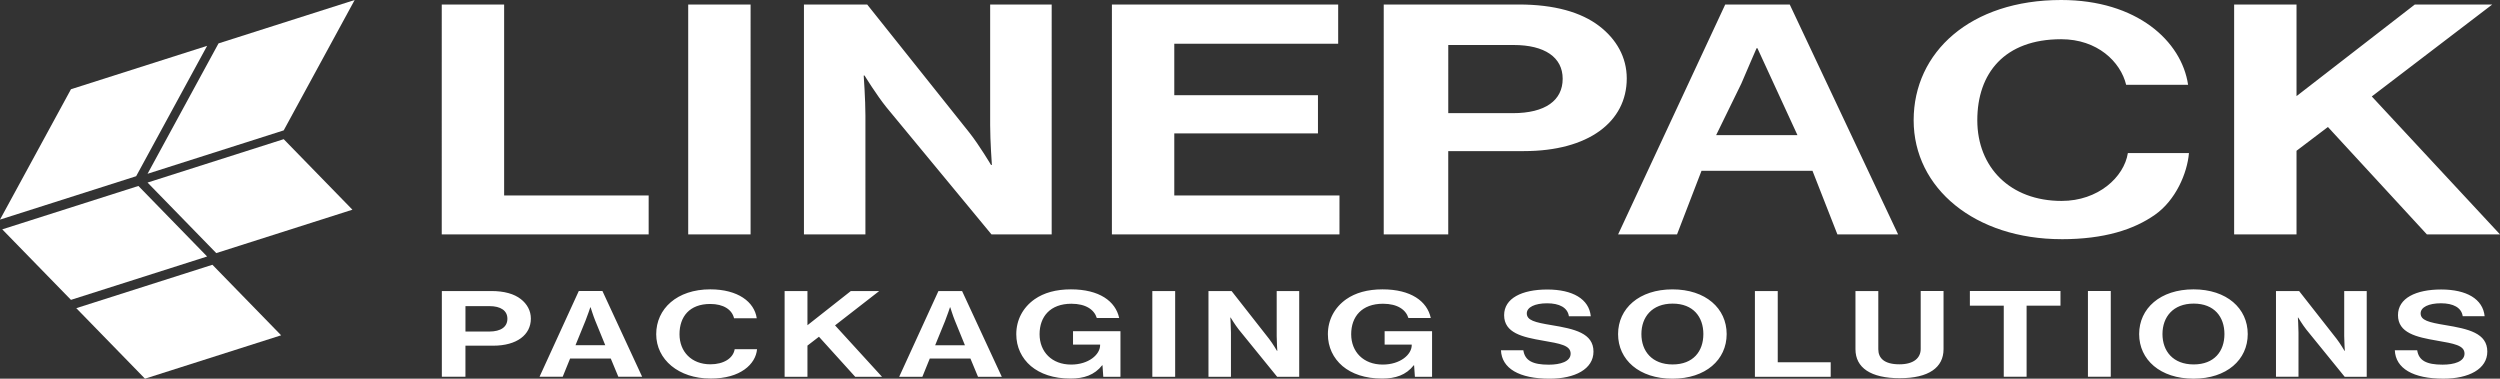 <svg xmlns:inkscape="http://www.inkscape.org/namespaces/inkscape" xmlns:sodipodi="http://sodipodi.sourceforge.net/DTD/sodipodi-0.dtd" xmlns="http://www.w3.org/2000/svg" xmlns:svg="http://www.w3.org/2000/svg" id="a" viewBox="0 0 1077.25 163.17" sodipodi:docname="linepack-logo-white.svg" inkscape:version="1.1.2 (b8e25be833, 2022-02-05)"><rect x="0" y="0" width="1077.25" height="163.17" fill="#333333" stroke="none"/><defs id="defs7"><style id="style2">.c{fill:none;}.d{fill:#007eff;}.e{fill:#303;}.f{fill:#1d1d1b;}.g{clip-path:url(#b);}</style><clipPath id="b"><rect class="c" y="0" width="1077.25" height="163.17" id="rect4"></rect></clipPath></defs><polygon class="d" points="0.97,98.83 30.58,129.21 89.25,110.52 59.64,80.13 " id="polygon9" style="fill:#ffffff;fill-opacity:1"></polygon><polygon class="e" points="94.16,18.7 63.58,74.88 122.25,56.18 152.83,0 " id="polygon11" style="fill:#ffffff;fill-opacity:1"></polygon><polygon class="e" points="30.58,38.45 0,94.63 58.67,75.93 89.25,19.75 " id="polygon13" style="fill:#ffffff;fill-opacity:1"></polygon><polygon class="d" points="63.58,78.67 93.19,109.06 151.86,90.36 122.25,59.97 " id="polygon15" style="fill:#ffffff;fill-opacity:1"></polygon><polygon class="d" points="32.87,132.79 62.47,163.17 121.14,144.48 91.53,114.09 " id="polygon17" style="fill:#ffffff;fill-opacity:1"></polygon><g class="g" clip-path="url(#b)" id="g23" style="fill:#ffffff;fill-opacity:1"><path class="d" d="m 962.69,100.99 h 26.88 V 64.97 l 13.53,-10.25 42.63,46.27 h 31.51 L 1022,41.56 1073.91,1.94 h -33.36 L 989.57,41.42 V 1.94 h -26.88 z m -74.33,2.08 c 18.35,0 31.14,-4.15 40.22,-10.53 8.9,-6.24 13.9,-17.85 14.64,-26.58 H 916.9 c -1.67,10.39 -12.79,20.62 -28.55,20.62 -22.24,0 -36.33,-14.55 -36.33,-34.77 0,-20.22 11.68,-34.91 36.15,-34.91 15.57,0 25.58,9.68 27.99,19.65 h 26.69 C 940.07,17.71 920.79,0 888.17,0 c -39.11,0 -63.58,22.44 -63.58,51.81 0,29.37 26.51,51.25 63.76,51.25 M 774.52,58.22 h -35.03 l 10.85,-22.2 c 2.22,-5.27 6.57,-15.24 6.57,-15.24 h 0.37 m -60.06,80.21 h 25.42 L 733.18,73.6 H 781 l 10.73,27.39 h 26.16 L 771.2,1.94 h -27.8 l -46.15,99.05 z m -73.17,-81.6 h 28.18 c 13.35,0 21.13,5.27 21.13,14.55 0,9.28 -7.41,14.82 -21.5,14.82 h -27.8 V 19.39 Z m -27.8,81.6 h 27.8 V 65.11 h 32.62 c 27.8,0 44.3,-12.61 44.3,-31.31 0,-9.14 -4.45,-16.9 -11.86,-22.58 -7.78,-5.95 -19.28,-9.28 -34.66,-9.28 h -58.2 z m -117.13,0 h 98.06 V 84.23 H 506 V 57.49 h 61.91 V 41.01 H 506 V 18.84 h 70.62 V 1.94 h -97.5 z m -132.72,0 h 26.51 V 49.87 c 0,-6.93 -0.74,-17.32 -0.74,-17.32 h 0.37 c 0,0 5.19,8.45 9.45,13.72 l 45.23,54.72 h 25.95 V 1.94 h -26.51 v 51.95 c 0,6.93 0.74,17.18 0.74,17.18 h -0.37 c 0,0 -5.01,-8.45 -9.27,-13.85 L 373.67,1.94 h -27.25 v 99.05 z m -49.85,0 h 26.88 V 1.94 h -26.88 z m -106.2,0 h 89.16 V 84.23 H 217.23 V 1.94 h -26.88 z" id="path19" style="fill:#ffffff;fill-opacity:1"></path><path class="f" d="m 1052.9,163.17 c 10.94,0 18.88,-4.18 18.88,-11.67 0,-7.96 -8.14,-9.77 -18.13,-11.42 -7.2,-1.19 -10.6,-2.07 -10.6,-5.06 0,-2.64 3.46,-4.34 8.76,-4.34 5.3,0 8.83,1.86 9.38,5.58 h 9.44 c -0.75,-7.44 -7.8,-11.52 -18.74,-11.52 -10.94,0 -18.6,3.77 -18.6,11.05 0,7.7 7.94,9.46 16.64,10.96 7.4,1.29 12.03,2.02 12.03,5.63 0,3.41 -4.42,4.75 -9.45,4.75 -6.93,0 -10.26,-1.76 -10.94,-6.2 h -9.64 c 0.34,7.8 7.8,12.24 20.98,12.24 m -72.19,-0.83 h 9.7 v -19.06 c 0,-2.58 -0.27,-6.46 -0.27,-6.46 h 0.13 c 0,0 1.9,3.15 3.46,5.12 l 16.58,20.41 h 9.5 v -36.94 h -9.7 v 19.37 c 0,2.58 0.27,6.41 0.27,6.41 h -0.13 c 0,0 -1.83,-3.15 -3.4,-5.17 l -16.17,-20.61 h -9.97 v 36.94 z m -35.46,-5.31 c -8.9,0 -13.45,-5.74 -13.45,-13.08 0,-7.34 4.55,-13.13 13.45,-13.13 8.9,0 13.25,5.74 13.25,13.13 0,7.39 -4.35,13.08 -13.25,13.08 m -0.07,6.14 c 14.33,0 23.36,-8.16 23.36,-19.22 0,-11.06 -9.02,-19.27 -23.36,-19.27 -14.34,0 -23.43,8.21 -23.43,19.27 0,11.06 9.09,19.22 23.43,19.22 m -45.5,-0.83 h 9.84 V 125.4 h -9.84 z M 848.82,131.7 h 14.6 v 30.64 h 9.84 V 131.7 h 14.6 v -6.3 h -39.04 z m -30.16,31.26 c 12.43,0 18.81,-4.59 18.81,-12.5 V 125.4 h -9.84 v 24.96 c 0,3.82 -2.92,6.62 -9.17,6.62 -6.59,0 -9.1,-2.69 -9.1,-6.51 v -25.06 h -9.84 v 25.06 c 0,8.01 6.58,12.5 19.15,12.5 m -62.48,-0.62 h 32.66 v -6.25 h -22.82 v -30.69 h -9.84 z m -35.46,-5.31 c -8.9,0 -13.45,-5.74 -13.45,-13.08 0,-7.34 4.55,-13.13 13.45,-13.13 8.9,0 13.25,5.74 13.25,13.13 0,7.39 -4.35,13.08 -13.25,13.08 m -0.07,6.14 c 14.33,0 23.36,-8.16 23.36,-19.22 0,-11.06 -9.02,-19.27 -23.36,-19.27 -14.34,0 -23.43,8.21 -23.43,19.27 0,11.06 9.09,19.22 23.43,19.22 m -52.91,0 c 10.94,0 18.88,-4.18 18.88,-11.67 0,-7.96 -8.14,-9.77 -18.13,-11.42 -7.2,-1.19 -10.6,-2.07 -10.6,-5.06 0,-2.64 3.46,-4.34 8.76,-4.34 5.3,0 8.83,1.86 9.38,5.58 h 9.43 c -0.75,-7.44 -7.8,-11.52 -18.74,-11.52 -10.94,0 -18.6,3.77 -18.6,11.05 0,7.7 7.94,9.46 16.63,10.96 7.41,1.29 12.03,2.02 12.03,5.63 0,3.41 -4.41,4.75 -9.44,4.75 -6.93,0 -10.26,-1.76 -10.94,-6.2 h -9.64 c 0.34,7.8 7.8,12.24 20.98,12.24 m -58.06,-0.83 h 7.39 v -19.63 h -20.44 v 5.78 h 11.68 v 0.21 c 0,4.08 -4.96,8.38 -12.5,8.38 -8.36,0 -13.59,-5.53 -13.59,-13.08 0,-7.55 4.55,-13.13 13.72,-13.13 6.25,0 9.85,2.59 10.94,6.15 h 9.64 c -1.56,-7.24 -8.55,-12.35 -20.78,-12.35 -6.52,0 -11.69,1.5 -15.62,4.23 -5.09,3.57 -7.94,8.94 -7.94,15.09 0,5.58 2.31,10.33 6.31,13.75 4,3.35 9.71,5.37 17.05,5.37 5.77,0 10.33,-1.5 13.65,-5.73 h 0.14 l 0.34,4.95 z m -88.97,0 h 9.7 v -19.06 c 0,-2.58 -0.27,-6.46 -0.27,-6.46 h 0.14 c 0,0 1.9,3.15 3.46,5.12 l 16.58,20.41 h 9.5 v -36.94 h -9.7 v 19.37 c 0,2.58 0.27,6.41 0.27,6.41 h -0.13 c 0,0 -1.84,-3.15 -3.4,-5.17 L 530.7,125.42 h -9.97 v 36.94 z m -24.18,0 h 9.84 v -36.94 h -9.84 z m -21.12,0 h 7.39 v -19.63 h -20.44 v 5.78 h 11.68 v 0.21 c 0,4.08 -4.96,8.38 -12.5,8.38 -8.35,0 -13.59,-5.53 -13.59,-13.08 0,-7.55 4.55,-13.13 13.72,-13.13 6.25,0 9.85,2.59 10.94,6.15 h 9.64 c -1.56,-7.24 -8.55,-12.35 -20.78,-12.35 -6.52,0 -11.68,1.5 -15.62,4.23 -5.09,3.57 -7.94,8.94 -7.94,15.09 0,5.58 2.31,10.33 6.31,13.75 4,3.35 9.71,5.37 17.05,5.37 5.77,0 10.33,-1.5 13.66,-5.73 h 0.13 l 0.34,4.95 z M 407.3,138.12 c 0.81,-1.97 2.04,-5.69 2.04,-5.69 h 0.14 c 0,0 1.15,3.72 1.97,5.69 l 4.34,10.65 h -12.83 l 4.35,-10.64 z m -19.83,24.23 h 9.98 l 3.19,-7.85 h 17.52 l 3.26,7.85 h 10.25 l -17.11,-36.94 h -10.19 l -16.91,36.94 z m -49.38,0 h 9.84 v -13.43 l 4.96,-3.82 15.62,17.26 h 11.55 l -20.24,-22.16 19.02,-14.78 h -12.23 l -18.68,14.72 v -14.72 h -9.84 v 36.94 z m -31.99,0.77 c 6.72,0 11.41,-1.55 14.74,-3.92 3.26,-2.32 5.09,-5.47 5.37,-8.73 h -9.64 c -0.61,3.88 -4.69,6.51 -10.46,6.51 -8.15,0 -13.31,-5.43 -13.31,-12.97 0,-7.54 4.28,-13.03 13.25,-13.03 5.7,0 9.37,2.43 10.25,6.15 h 9.78 c -1.02,-7.03 -8.08,-12.45 -20.03,-12.45 -14.33,0 -23.29,8.36 -23.29,19.32 0,10.96 9.7,19.11 23.35,19.11 m -53.79,-25 c 0.82,-1.97 2.04,-5.69 2.04,-5.69 h 0.13 c 0,0 1.16,3.72 1.97,5.69 l 4.35,10.65 h -12.83 l 4.34,-10.64 z m -19.83,24.23 h 9.98 l 3.19,-7.85 h 17.52 l 3.26,7.85 H 276.7 L 259.59,125.4 H 249.4 Z m -31.93,-30.43 h 10.33 c 4.89,0 7.75,1.96 7.75,5.43 0,3.47 -2.72,5.53 -7.88,5.53 h -10.19 v -10.96 z m -10.18,30.43 h 10.18 v -13.38 h 11.96 c 10.19,0 16.23,-4.7 16.23,-11.67 0,-3.41 -1.63,-6.31 -4.34,-8.42 -2.85,-2.22 -7.06,-3.46 -12.7,-3.46 h -21.32 v 36.94 z" id="path21" style="fill:#ffffff;fill-opacity:1"></path></g></svg>